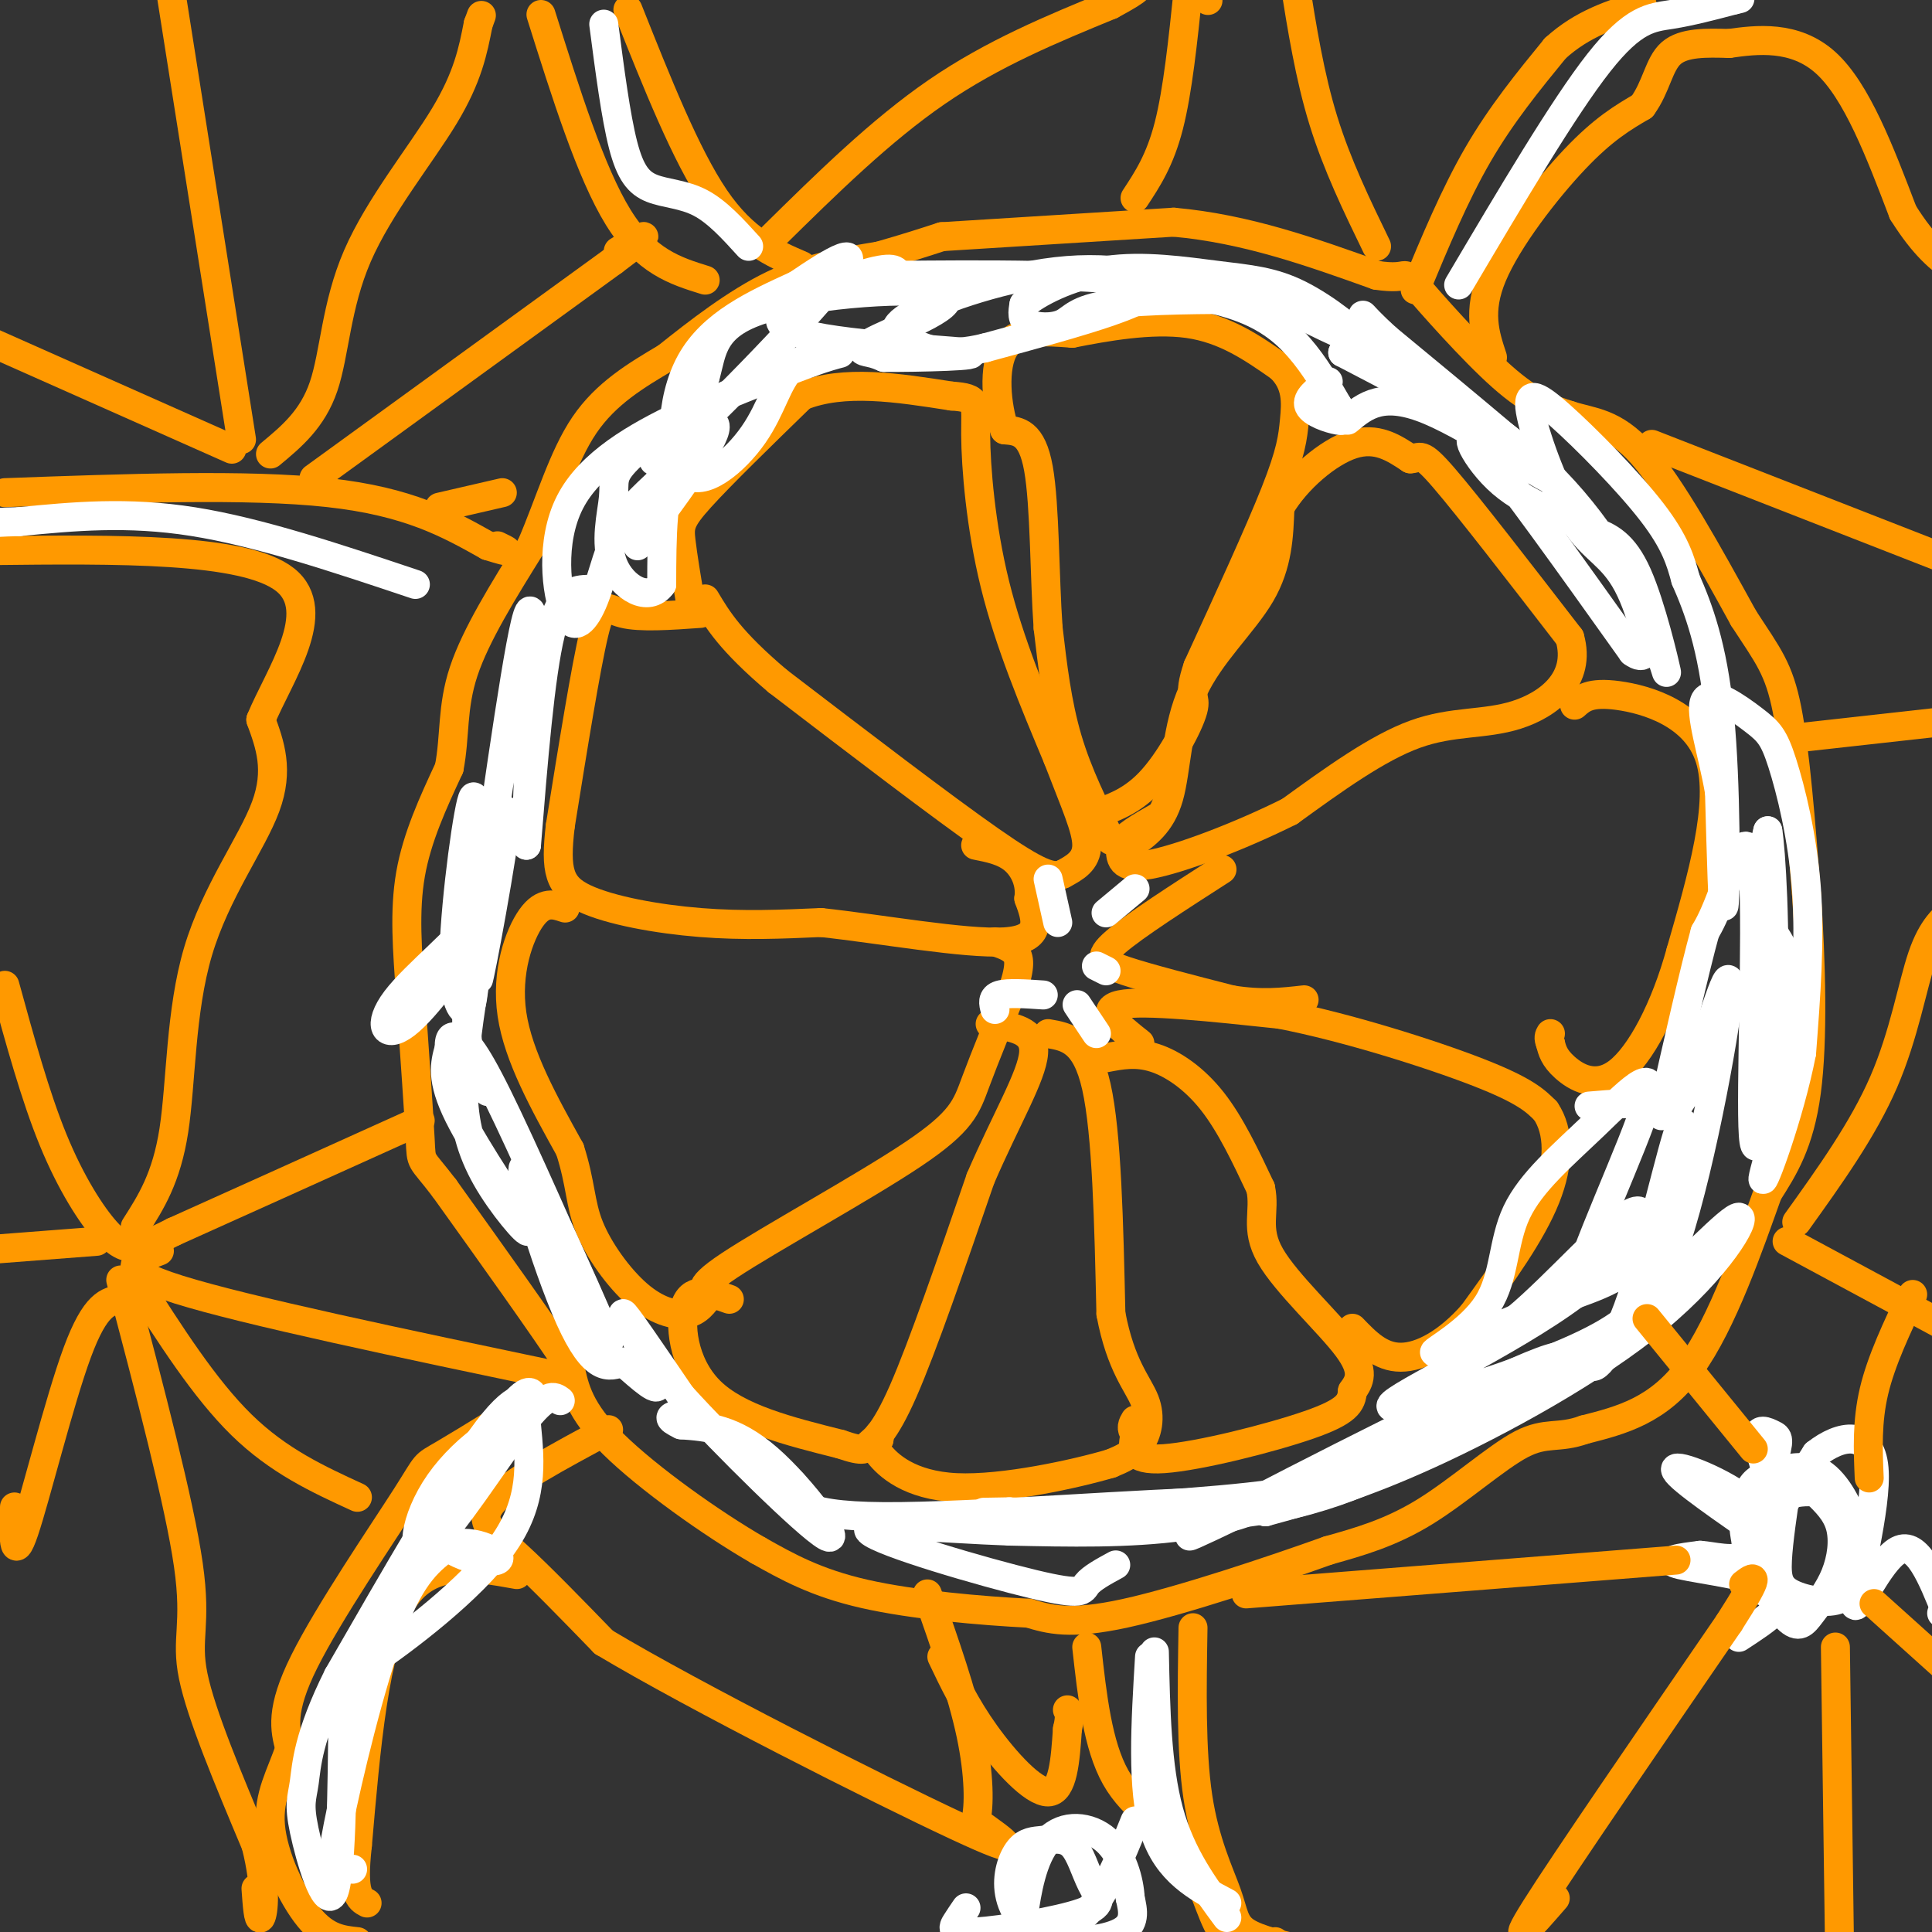 <svg viewBox='0 0 400 400' version='1.1' xmlns='http://www.w3.org/2000/svg' xmlns:xlink='http://www.w3.org/1999/xlink'><rect x="0" y="0" width="400" height="400" fill="#333333" stroke="none"/><g fill='none' stroke='#ff9900' stroke-width='6' stroke-linecap='round' stroke-linejoin='round'><path d='M195,49c0.000,0.000 48.000,-3.000 48,-3'/><path d='M243,46c15.000,1.333 28.500,6.167 42,11'/><path d='M285,57c7.405,1.119 4.917,-1.583 8,2c3.083,3.583 11.738,13.452 18,19c6.262,5.548 10.131,6.774 14,8'/><path d='M325,86c4.578,1.511 9.022,1.289 15,8c5.978,6.711 13.489,20.356 21,34'/><path d='M361,128c5.089,7.822 7.311,10.378 9,19c1.689,8.622 2.844,23.311 4,38'/><path d='M374,185c0.978,14.089 1.422,30.311 0,41c-1.422,10.689 -4.711,15.844 -8,21'/><path d='M366,247c-3.822,10.689 -9.378,26.911 -16,36c-6.622,9.089 -14.311,11.044 -22,13'/><path d='M328,296c-5.393,1.952 -7.875,0.333 -13,3c-5.125,2.667 -12.893,9.619 -20,14c-7.107,4.381 -13.554,6.190 -20,8'/><path d='M275,321c-11.556,4.133 -30.444,10.467 -42,13c-11.556,2.533 -15.778,1.267 -20,0'/><path d='M213,334c-9.689,-0.489 -23.911,-1.711 -34,-4c-10.089,-2.289 -16.044,-5.644 -22,-9'/><path d='M157,321c-9.689,-5.578 -22.911,-15.022 -30,-22c-7.089,-6.978 -8.044,-11.489 -9,-16'/><path d='M118,283c-5.833,-8.833 -15.917,-22.917 -26,-37'/><path d='M92,246c-5.067,-6.644 -4.733,-4.756 -5,-10c-0.267,-5.244 -1.133,-17.622 -2,-30'/><path d='M85,206c-0.667,-9.244 -1.333,-17.356 0,-25c1.333,-7.644 4.667,-14.822 8,-22'/><path d='M93,159c1.289,-6.711 0.511,-12.489 3,-20c2.489,-7.511 8.244,-16.756 14,-26'/><path d='M110,113c3.867,-8.978 6.533,-18.422 11,-25c4.467,-6.578 10.733,-10.289 17,-14'/><path d='M138,74c6.556,-5.244 14.444,-11.356 22,-15c7.556,-3.644 14.778,-4.822 22,-6'/><path d='M182,53c5.833,-1.667 9.417,-2.833 13,-4'/><path d='M143,125c-0.822,-4.956 -1.644,-9.911 -2,-13c-0.356,-3.089 -0.244,-4.311 4,-9c4.244,-4.689 12.622,-12.844 21,-21'/><path d='M166,82c8.667,-3.500 19.833,-1.750 31,0'/><path d='M197,82c5.845,0.393 4.958,1.375 5,8c0.042,6.625 1.012,18.893 4,31c2.988,12.107 7.994,24.054 13,36'/><path d='M219,157c3.578,9.333 6.022,14.667 6,18c-0.022,3.333 -2.511,4.667 -5,6'/><path d='M220,181c-2.156,0.844 -5.044,-0.044 -15,-7c-9.956,-6.956 -26.978,-19.978 -44,-33'/><path d='M161,141c-9.833,-8.333 -12.417,-12.667 -15,-17'/><path d='M230,174c-3.417,-6.833 -6.833,-13.667 -9,-21c-2.167,-7.333 -3.083,-15.167 -4,-23'/><path d='M217,130c-0.756,-10.556 -0.644,-25.444 -2,-33c-1.356,-7.556 -4.178,-7.778 -7,-8'/><path d='M208,89c-1.711,-4.889 -2.489,-13.111 0,-17c2.489,-3.889 8.244,-3.444 14,-3'/><path d='M222,69c6.667,-1.311 16.333,-3.089 24,-2c7.667,1.089 13.333,5.044 19,9'/><path d='M265,76c3.667,3.417 3.333,7.458 3,11c-0.333,3.542 -0.667,6.583 -4,15c-3.333,8.417 -9.667,22.208 -16,36'/><path d='M248,138c-2.321,6.798 -0.125,5.792 -1,9c-0.875,3.208 -4.821,10.631 -9,15c-4.179,4.369 -8.589,5.685 -13,7'/><path d='M225,169c-1.667,1.333 0.667,1.167 3,1'/><path d='M234,175c3.208,-2.226 6.417,-4.452 8,-10c1.583,-5.548 1.542,-14.417 5,-22c3.458,-7.583 10.417,-13.881 14,-20c3.583,-6.119 3.792,-12.060 4,-18'/><path d='M265,105c3.422,-5.822 9.978,-11.378 15,-13c5.022,-1.622 8.511,0.689 12,3'/><path d='M292,95c2.267,-0.111 1.933,-1.889 7,4c5.067,5.889 15.533,19.444 26,33'/><path d='M325,132c2.476,8.679 -4.333,13.875 -11,16c-6.667,2.125 -13.190,1.179 -21,4c-7.810,2.821 -16.905,9.411 -26,16'/><path d='M267,168c-10.222,5.111 -22.778,9.889 -29,11c-6.222,1.111 -6.111,-1.444 -6,-4'/><path d='M232,175c0.333,-1.667 4.167,-3.833 8,-6'/><path d='M145,127c-6.244,0.444 -12.489,0.889 -16,0c-3.511,-0.889 -4.289,-3.111 -6,4c-1.711,7.111 -4.356,23.556 -7,40'/><path d='M116,171c-1.083,9.286 -0.292,12.500 5,15c5.292,2.500 15.083,4.286 24,5c8.917,0.714 16.958,0.357 25,0'/><path d='M170,191c12.111,1.289 29.889,4.511 38,4c8.111,-0.511 6.556,-4.756 5,-9'/><path d='M213,186c0.467,-3.044 -0.867,-6.156 -3,-8c-2.133,-1.844 -5.067,-2.422 -8,-3'/><path d='M117,188c-2.244,-0.756 -4.489,-1.511 -7,2c-2.511,3.511 -5.289,11.289 -4,20c1.289,8.711 6.644,18.356 12,28'/><path d='M118,238c2.300,7.183 2.049,11.142 4,16c1.951,4.858 6.102,10.616 10,14c3.898,3.384 7.542,4.396 10,4c2.458,-0.396 3.729,-2.198 5,-4'/><path d='M147,268c-0.442,-0.759 -4.046,-0.657 4,-6c8.046,-5.343 27.743,-16.131 38,-23c10.257,-6.869 11.073,-9.820 13,-15c1.927,-5.180 4.963,-12.590 8,-20'/><path d='M210,204c1.422,-4.578 0.978,-6.022 0,-7c-0.978,-0.978 -2.489,-1.489 -4,-2'/><path d='M151,269c-3.756,-1.333 -7.511,-2.667 -9,1c-1.489,3.667 -0.711,12.333 5,18c5.711,5.667 16.356,8.333 27,11'/><path d='M174,299c5.310,1.833 5.083,0.917 6,0c0.917,-0.917 2.976,-1.833 7,-11c4.024,-9.167 10.012,-26.583 16,-44'/><path d='M203,244c5.333,-12.356 10.667,-21.244 11,-26c0.333,-4.756 -4.333,-5.378 -9,-6'/><path d='M217,214c3.917,0.667 7.833,1.333 10,11c2.167,9.667 2.583,28.333 3,47'/><path d='M230,272c2.036,10.857 5.625,14.500 7,18c1.375,3.500 0.536,6.857 -1,9c-1.536,2.143 -3.768,3.071 -6,4'/><path d='M230,303c-7.214,2.131 -22.250,5.458 -32,5c-9.750,-0.458 -14.214,-4.702 -16,-7c-1.786,-2.298 -0.893,-2.649 0,-3'/><path d='M182,298c0.000,-0.667 0.000,-0.833 0,-1'/><path d='M229,219c3.111,-0.600 6.222,-1.200 10,0c3.778,1.200 8.222,4.200 12,9c3.778,4.800 6.889,11.400 10,18'/><path d='M261,246c1.060,4.929 -1.292,8.250 2,14c3.292,5.750 12.226,13.929 16,19c3.774,5.071 2.387,7.036 1,9'/><path d='M280,288c-0.167,2.500 -1.083,4.250 -9,7c-7.917,2.750 -22.833,6.500 -30,7c-7.167,0.500 -6.583,-2.250 -6,-5'/><path d='M235,297c-1.000,-1.333 -0.500,-2.167 0,-3'/><path d='M236,216c-4.417,-3.500 -8.833,-7.000 -4,-8c4.833,-1.000 18.917,0.500 33,2'/><path d='M265,210c13.622,2.622 31.178,8.178 41,12c9.822,3.822 11.911,5.911 14,8'/><path d='M320,230c2.844,4.178 2.956,10.622 0,18c-2.956,7.378 -8.978,15.689 -15,24'/><path d='M305,272c-5.222,6.000 -10.778,9.000 -15,9c-4.222,0.000 -7.111,-3.000 -10,-6'/><path d='M253,180c-9.022,5.800 -18.044,11.600 -22,15c-3.956,3.400 -2.844,4.400 2,6c4.844,1.600 13.422,3.800 22,6'/><path d='M255,207c6.167,1.000 10.583,0.500 15,0'/><path d='M326,146c1.556,-1.400 3.111,-2.800 9,-2c5.889,0.800 16.111,3.800 19,13c2.889,9.200 -1.556,24.600 -6,40'/><path d='M348,197c-3.250,11.845 -8.375,21.458 -13,25c-4.625,3.542 -8.750,1.012 -11,-1c-2.250,-2.012 -2.625,-3.506 -3,-5'/><path d='M321,216c-0.500,-1.167 -0.250,-1.583 0,-2'/><path d='M293,60c4.083,-9.833 8.167,-19.667 13,-28c4.833,-8.333 10.417,-15.167 16,-22'/><path d='M322,10c5.667,-5.167 11.833,-7.083 18,-9'/><path d='M309,74c-1.578,-4.756 -3.156,-9.511 0,-17c3.156,-7.489 11.044,-17.711 17,-24c5.956,-6.289 9.978,-8.644 14,-11'/><path d='M340,22c2.978,-4.067 3.422,-8.733 6,-11c2.578,-2.267 7.289,-2.133 12,-2'/><path d='M358,9c5.600,-0.800 13.600,-1.800 20,4c6.400,5.800 11.200,18.400 16,31'/><path d='M394,44c4.500,7.167 7.750,9.583 11,12'/><path d='M342,92c0.000,0.000 64.000,25.000 64,25'/><path d='M370,153c0.000,0.000 36.000,-4.000 36,-4'/><path d='M372,253c6.867,-9.578 13.733,-19.156 18,-29c4.267,-9.844 5.933,-19.956 8,-26c2.067,-6.044 4.533,-8.022 7,-10'/><path d='M370,257c0.000,0.000 39.000,21.000 39,21'/><path d='M225,341c1.131,10.190 2.262,20.381 6,27c3.738,6.619 10.083,9.667 14,15c3.917,5.333 5.405,12.952 8,17c2.595,4.048 6.298,4.524 10,5'/><path d='M263,405c1.833,0.333 1.417,-1.333 1,-3'/><path d='M118,285c-10.690,6.649 -21.381,13.298 -26,16c-4.619,2.702 -3.167,1.458 -8,9c-4.833,7.542 -15.952,23.869 -21,34c-5.048,10.131 -4.024,14.065 -3,18'/><path d='M60,362c-1.726,5.333 -4.542,9.667 -4,16c0.542,6.333 4.440,14.667 8,19c3.560,4.333 6.780,4.667 10,5'/><path d='M126,296c-10.289,5.511 -20.578,11.022 -24,15c-3.422,3.978 0.022,6.422 5,11c4.978,4.578 11.489,11.289 18,18'/><path d='M125,340c18.844,11.289 56.956,30.511 73,38c16.044,7.489 10.022,3.244 4,-1'/><path d='M202,377c0.800,-2.867 0.800,-9.533 -1,-18c-1.800,-8.467 -5.400,-18.733 -9,-29'/><path d='M195,343c2.444,5.133 4.889,10.267 9,16c4.111,5.733 9.889,12.067 13,12c3.111,-0.067 3.556,-6.533 4,-13'/><path d='M221,358c0.667,-2.833 0.333,-3.417 0,-4'/><path d='M107,326c-9.250,-1.667 -18.500,-3.333 -24,6c-5.500,9.333 -7.250,29.667 -9,50'/><path d='M74,382c-1.167,10.333 0.417,11.167 2,12'/><path d='M28,254c3.238,-5.054 6.476,-10.107 8,-20c1.524,-9.893 1.333,-24.625 5,-37c3.667,-12.375 11.190,-22.393 14,-30c2.810,-7.607 0.905,-12.804 -1,-18'/><path d='M54,149c3.667,-8.978 13.333,-22.422 5,-29c-8.333,-6.578 -34.667,-6.289 -61,-6'/><path d='M1,204c3.149,11.482 6.298,22.964 10,32c3.702,9.036 7.958,15.625 11,19c3.042,3.375 4.869,3.536 7,3c2.131,-0.536 4.565,-1.768 7,-3'/><path d='M36,255c9.667,-4.333 30.333,-13.667 51,-23'/><path d='M33,259c-4.917,1.833 -9.833,3.667 4,8c13.833,4.333 46.417,11.167 79,18'/><path d='M28,265c7.167,11.250 14.333,22.500 22,30c7.667,7.500 15.833,11.250 24,15'/><path d='M25,265c6.089,23.133 12.178,46.267 14,59c1.822,12.733 -0.622,15.067 1,23c1.622,7.933 7.311,21.467 13,35'/><path d='M53,382c2.289,9.044 1.511,14.156 1,15c-0.511,0.844 -0.756,-2.578 -1,-6'/><path d='M25,269c-2.622,0.422 -5.244,0.844 -9,11c-3.756,10.156 -8.644,30.044 -11,37c-2.356,6.956 -2.178,0.978 -2,-5'/><path d='M20,257c0.000,0.000 -26.000,2.000 -26,2'/><path d='M1,102c25.167,-0.917 50.333,-1.833 67,0c16.667,1.833 24.833,6.417 33,11'/><path d='M101,113c5.833,1.833 3.917,0.917 2,0'/><path d='M112,3c5.167,16.417 10.333,32.833 16,42c5.667,9.167 11.833,11.083 18,13'/><path d='M130,2c6.000,15.083 12.000,30.167 18,39c6.000,8.833 12.000,11.417 18,14'/><path d='M160,49c11.167,-11.000 22.333,-22.000 34,-30c11.667,-8.000 23.833,-13.000 36,-18'/><path d='M230,1c6.833,-3.667 5.917,-3.833 5,-4'/><path d='M235,41c2.583,-3.917 5.167,-7.833 7,-15c1.833,-7.167 2.917,-17.583 4,-28'/><path d='M250,0c0.000,0.000 0.100,0.100 0.1,0.1'/><path d='M285,51c-4.083,-8.417 -8.167,-16.833 -11,-26c-2.833,-9.167 -4.417,-19.083 -6,-29'/><path d='M56,94c4.351,-3.613 8.702,-7.226 11,-14c2.298,-6.774 2.542,-16.708 7,-27c4.458,-10.292 13.131,-20.940 18,-29c4.869,-8.060 5.935,-13.530 7,-19'/><path d='M99,5c1.167,-3.167 0.583,-1.583 0,0'/><path d='M65,99c0.000,0.000 62.000,-45.000 62,-45'/><path d='M127,54c10.500,-7.833 5.750,-4.917 1,-2'/><path d='M91,105c0.000,0.000 13.000,-3.000 13,-3'/><path d='M50,91c0.000,0.000 -15.000,-95.000 -15,-95'/><path d='M48,93c0.000,0.000 -54.000,-24.000 -54,-24'/></g>
<g fill='none' stroke='#ffffff' stroke-width='6' stroke-linecap='round' stroke-linejoin='round'><path d='M132,113c7.578,-10.222 15.156,-20.444 16,-24c0.844,-3.556 -5.044,-0.444 -8,6c-2.956,6.444 -2.978,16.222 -3,26'/><path d='M137,121c-2.744,3.889 -8.106,0.611 -10,-4c-1.894,-4.611 -0.322,-10.556 0,-14c0.322,-3.444 -0.606,-4.389 3,-8c3.606,-3.611 11.744,-9.889 14,-10c2.256,-0.111 -1.372,5.944 -5,12'/><path d='M139,97c-2.756,3.508 -7.146,6.277 -10,11c-2.854,4.723 -4.171,11.401 -6,16c-1.829,4.599 -4.171,7.119 -6,3c-1.829,-4.119 -3.146,-14.878 1,-23c4.146,-8.122 13.756,-13.606 23,-18c9.244,-4.394 18.122,-7.697 27,-11'/><path d='M168,75c6.070,-2.167 7.744,-2.083 6,-2c-1.744,0.083 -6.907,0.166 -10,3c-3.093,2.834 -4.118,8.419 -8,14c-3.882,5.581 -10.622,11.156 -14,8c-3.378,-3.156 -3.394,-15.045 1,-23c4.394,-7.955 13.197,-11.978 22,-16'/><path d='M165,59c7.393,-5.036 14.875,-9.625 8,-1c-6.875,8.625 -28.107,30.464 -35,36c-6.893,5.536 0.554,-5.232 8,-16'/><path d='M146,78c1.510,-5.330 1.286,-10.655 12,-14c10.714,-3.345 32.367,-4.711 37,-3c4.633,1.711 -7.753,6.499 -13,9c-5.247,2.501 -3.356,2.715 -2,3c1.356,0.285 2.178,0.643 3,1'/><path d='M183,74c6.770,0.056 22.196,-0.305 17,-1c-5.196,-0.695 -31.014,-1.726 -37,-5c-5.986,-3.274 7.861,-8.793 15,-11c7.139,-2.207 7.569,-1.104 8,0'/><path d='M186,57c14.044,-0.133 45.156,-0.467 51,2c5.844,2.467 -13.578,7.733 -33,13'/><path d='M204,72c-8.097,1.989 -11.841,0.461 -15,-1c-3.159,-1.461 -5.735,-2.855 0,-6c5.735,-3.145 19.781,-8.041 32,-9c12.219,-0.959 22.609,2.021 33,5'/><path d='M254,61c7.290,1.001 9.014,1.003 3,1c-6.014,-0.003 -19.767,-0.011 -27,1c-7.233,1.011 -7.947,3.041 -10,4c-2.053,0.959 -5.444,0.845 -7,0c-1.556,-0.845 -1.278,-2.423 -1,-4'/><path d='M212,63c2.513,-2.244 9.295,-5.853 17,-7c7.705,-1.147 16.333,0.167 23,1c6.667,0.833 11.372,1.186 17,4c5.628,2.814 12.179,8.090 12,9c-0.179,0.910 -7.090,-2.545 -14,-6'/><path d='M267,64c-8.705,-1.911 -23.467,-3.687 -26,-4c-2.533,-0.313 7.164,0.839 14,3c6.836,2.161 10.810,5.332 14,9c3.190,3.668 5.595,7.834 8,12'/><path d='M277,84c1.643,2.655 1.750,3.292 0,3c-1.750,-0.292 -5.357,-1.512 -6,-3c-0.643,-1.488 1.679,-3.244 4,-5'/><path d='M122,122c-2.917,0.083 -5.833,0.167 -8,9c-2.167,8.833 -3.583,26.417 -5,44'/><path d='M109,175c-0.156,-6.089 1.956,-43.311 1,-48c-0.956,-4.689 -4.978,23.156 -9,51'/><path d='M101,178c-1.330,10.408 -0.155,10.928 -3,16c-2.845,5.072 -9.710,14.696 -14,18c-4.290,3.304 -6.006,0.288 -2,-5c4.006,-5.288 13.732,-12.847 17,-18c3.268,-5.153 0.076,-7.901 0,-11c-0.076,-3.099 2.962,-6.550 6,-10'/><path d='M105,168c-0.786,8.583 -5.750,35.042 -6,35c-0.250,-0.042 4.214,-26.583 5,-32c0.786,-5.417 -2.107,10.292 -5,26'/><path d='M99,197c-0.978,6.842 -0.922,10.947 -2,12c-1.078,1.053 -3.290,-0.947 -3,-12c0.290,-11.053 3.083,-31.158 4,-32c0.917,-0.842 -0.041,17.579 -1,36'/><path d='M97,201c-0.333,8.756 -0.667,12.644 0,16c0.667,3.356 2.333,6.178 4,9'/><path d='M98,205c-1.204,8.086 -2.408,16.172 -2,23c0.408,6.828 2.429,12.397 6,18c3.571,5.603 8.692,11.239 7,8c-1.692,-3.239 -10.198,-15.354 -14,-23c-3.802,-7.646 -2.901,-10.823 -2,-14'/><path d='M93,217c-0.060,-2.726 0.792,-2.542 2,-2c1.208,0.542 2.774,1.440 8,12c5.226,10.560 14.113,30.780 23,51'/><path d='M126,278c-0.690,-1.988 -13.917,-32.458 -17,-36c-3.083,-3.542 3.976,19.845 9,31c5.024,11.155 8.012,10.077 11,9'/><path d='M129,282c3.845,3.333 7.958,7.167 7,4c-0.958,-3.167 -6.988,-13.333 -7,-14c-0.012,-0.667 5.994,8.167 12,17'/><path d='M141,289c9.143,10.060 26.000,26.708 30,29c4.000,2.292 -4.857,-9.774 -12,-16c-7.143,-6.226 -12.571,-6.613 -18,-7'/><path d='M141,295c-3.167,-1.500 -2.083,-1.750 -1,-2'/><path d='M279,87c3.644,-3.044 7.289,-6.089 17,-2c9.711,4.089 25.489,15.311 25,14c-0.489,-1.311 -17.244,-15.156 -34,-29'/><path d='M287,70c-6.284,-5.759 -4.994,-5.657 -4,-3c0.994,2.657 1.691,7.869 6,12c4.309,4.131 12.231,7.180 11,6c-1.231,-1.180 -11.616,-6.590 -22,-12'/><path d='M278,73c2.564,0.406 19.974,7.421 33,17c13.026,9.579 21.667,21.722 27,32c5.333,10.278 7.359,18.690 7,17c-0.359,-1.690 -3.103,-13.483 -6,-20c-2.897,-6.517 -5.949,-7.759 -9,-9'/><path d='M330,110c-5.083,-2.738 -13.292,-5.083 -19,-10c-5.708,-4.917 -8.917,-12.405 -4,-7c4.917,5.405 17.958,23.702 31,42'/><path d='M338,135c5.085,3.777 2.296,-7.779 -1,-14c-3.296,-6.221 -7.099,-7.106 -11,-13c-3.901,-5.894 -7.901,-16.796 -9,-22c-1.099,-5.204 0.704,-4.709 6,0c5.296,4.709 14.085,13.631 19,20c4.915,6.369 5.958,10.184 7,14'/><path d='M349,120c2.595,5.905 5.583,13.667 7,28c1.417,14.333 1.262,35.238 1,39c-0.262,3.762 -0.631,-9.619 -1,-23'/><path d='M356,164c-1.366,-8.040 -4.280,-16.641 -3,-19c1.280,-2.359 6.756,1.522 10,4c3.244,2.478 4.258,3.552 6,9c1.742,5.448 4.212,15.271 5,26c0.788,10.729 -0.106,22.365 -1,34'/><path d='M373,218c-2.506,12.928 -8.270,28.249 -8,26c0.270,-2.249 6.573,-22.067 7,-34c0.427,-11.933 -5.021,-15.981 -7,-21c-1.979,-5.019 -0.490,-11.010 1,-17'/><path d='M366,172c0.646,3.578 1.762,21.022 1,38c-0.762,16.978 -3.400,33.489 -4,25c-0.600,-8.489 0.838,-41.978 0,-54c-0.838,-12.022 -3.954,-2.578 -6,3c-2.046,5.578 -3.023,7.289 -4,9'/><path d='M353,193c-2.167,7.833 -5.583,22.917 -9,38'/><path d='M329,229c4.892,-0.424 9.783,-0.848 13,0c3.217,0.848 4.759,2.970 8,-5c3.241,-7.970 8.180,-26.030 8,-20c-0.180,6.030 -5.480,36.152 -11,53c-5.520,16.848 -11.260,20.424 -17,24'/><path d='M330,281c-1.718,4.041 2.488,2.145 7,-10c4.512,-12.145 9.330,-34.539 11,-38c1.670,-3.461 0.191,12.011 -4,21c-4.191,8.989 -11.096,11.494 -18,14'/><path d='M326,268c1.030,-6.974 12.605,-31.411 15,-40c2.395,-8.589 -4.389,-1.332 -11,5c-6.611,6.332 -13.050,11.738 -16,18c-2.950,6.262 -2.409,13.378 -6,19c-3.591,5.622 -11.312,9.749 -11,10c0.312,0.251 8.656,-3.375 17,-7'/><path d='M314,273c8.048,-6.691 19.668,-19.920 24,-22c4.332,-2.080 1.378,6.989 -12,17c-13.378,10.011 -37.179,20.965 -38,23c-0.821,2.035 21.337,-4.847 34,-10c12.663,-5.153 15.832,-8.576 19,-12'/><path d='M341,269c7.632,-6.571 17.211,-16.998 19,-17c1.789,-0.002 -4.211,10.423 -17,21c-12.789,10.577 -32.368,21.308 -47,28c-14.632,6.692 -24.316,9.346 -34,12'/><path d='M262,313c3.040,-1.828 27.640,-12.397 44,-21c16.360,-8.603 24.482,-15.239 8,-8c-16.482,7.239 -57.566,28.354 -66,33c-8.434,4.646 15.783,-7.177 40,-19'/><path d='M288,298c6.134,-1.166 1.469,5.419 -12,9c-13.469,3.581 -35.742,4.156 -40,5c-4.258,0.844 9.498,1.955 22,0c12.502,-1.955 23.751,-6.978 35,-12'/><path d='M293,300c1.711,0.756 -11.511,8.644 -28,12c-16.489,3.356 -36.244,2.178 -56,1'/><path d='M209,313c-9.333,0.167 -4.667,0.083 0,0'/><path d='M164,307c0.089,3.440 0.179,6.881 19,7c18.821,0.119 56.375,-3.083 70,-3c13.625,0.083 3.321,3.452 -8,5c-11.321,1.548 -23.661,1.274 -36,1'/><path d='M209,317c-14.041,-0.499 -31.145,-2.247 -29,0c2.145,2.247 23.539,8.490 34,11c10.461,2.510 9.989,1.289 11,0c1.011,-1.289 3.506,-2.644 6,-4'/><path d='M200,395c-0.653,0.952 -1.306,1.904 -2,3c-0.694,1.096 -1.430,2.336 4,2c5.430,-0.336 17.026,-2.247 22,-4c4.974,-1.753 3.325,-3.349 2,-6c-1.325,-2.651 -2.325,-6.359 -4,-8c-1.675,-1.641 -4.024,-1.216 -6,-1c-1.976,0.216 -3.579,0.224 -5,2c-1.421,1.776 -2.659,5.321 -2,9c0.659,3.679 3.216,7.490 8,9c4.784,1.510 11.795,0.717 15,-1c3.205,-1.717 2.602,-4.359 2,-7'/><path d='M234,393c-0.175,-3.575 -1.611,-9.011 -5,-12c-3.389,-2.989 -8.731,-3.530 -12,0c-3.269,3.530 -4.464,11.132 -5,15c-0.536,3.868 -0.414,4.003 2,4c2.414,-0.003 7.118,-0.144 11,-4c3.882,-3.856 6.941,-11.428 10,-19'/><path d='M370,307c-0.903,6.046 -1.807,12.092 -2,16c-0.193,3.908 0.323,5.679 3,7c2.677,1.321 7.515,2.192 10,1c2.485,-1.192 2.618,-4.446 3,-7c0.382,-2.554 1.013,-4.408 0,-8c-1.013,-3.592 -3.671,-8.921 -7,-11c-3.329,-2.079 -7.330,-0.906 -10,0c-2.670,0.906 -4.009,1.545 -5,4c-0.991,2.455 -1.635,6.724 0,12c1.635,5.276 5.549,11.557 8,14c2.451,2.443 3.441,1.046 5,-1c1.559,-2.046 3.689,-4.743 5,-8c1.311,-3.257 1.803,-7.073 1,-10c-0.803,-2.927 -2.902,-4.963 -5,-7'/><path d='M376,309c-3.676,-0.694 -10.367,1.072 -13,5c-2.633,3.928 -1.209,10.019 0,13c1.209,2.981 2.203,2.852 3,1c0.797,-1.852 1.399,-5.426 2,-9'/><path d='M302,59c10.867,-18.378 21.733,-36.756 29,-46c7.267,-9.244 10.933,-9.356 15,-10c4.067,-0.644 8.533,-1.822 13,-3'/><path d='M359,0c2.167,-0.500 1.083,-0.250 0,0'/><path d='M125,5c1.250,9.583 2.500,19.167 4,25c1.500,5.833 3.250,7.917 6,9c2.750,1.083 6.500,1.167 10,3c3.500,1.833 6.750,5.417 10,9'/><path d='M86,121c-16.167,-5.417 -32.333,-10.833 -46,-13c-13.667,-2.167 -24.833,-1.083 -36,0'/><path d='M4,108c-7.500,0.167 -8.250,0.583 -9,1'/><path d='M73,387c-1.012,-0.101 -2.024,-0.202 -3,0c-0.976,0.202 -1.917,0.708 0,-9c1.917,-9.708 6.690,-29.631 11,-41c4.310,-11.369 8.155,-14.185 12,-17'/><path d='M93,320c5.095,-1.845 11.833,2.042 10,3c-1.833,0.958 -12.238,-1.012 -13,-7c-0.762,-5.988 8.119,-15.994 17,-26'/><path d='M107,290c3.476,-3.774 3.667,-0.208 3,0c-0.667,0.208 -2.190,-2.940 -9,6c-6.810,8.940 -18.905,29.970 -31,51'/><path d='M70,347c-6.292,12.595 -6.522,18.582 -7,22c-0.478,3.418 -1.206,4.266 0,10c1.206,5.734 4.344,16.352 6,13c1.656,-3.352 1.828,-20.676 2,-38'/><path d='M71,354c0.119,-7.012 -0.583,-5.542 6,-10c6.583,-4.458 20.452,-14.845 27,-24c6.548,-9.155 5.774,-17.077 5,-25'/><path d='M109,295c-2.904,-2.321 -12.665,4.378 -18,12c-5.335,7.622 -6.244,16.167 -2,13c4.244,-3.167 13.641,-18.048 19,-25c5.359,-6.952 6.679,-5.976 8,-5'/><path d='M235,184c0.000,0.000 -6.000,5.000 -6,5'/><path d='M217,182c0.000,0.000 2.000,9.000 2,9'/><path d='M216,206c-3.667,-0.250 -7.333,-0.500 -9,0c-1.667,0.500 -1.333,1.750 -1,3'/><path d='M223,208c0.000,0.000 4.000,6.000 4,6'/><path d='M227,200c0.000,0.000 2.000,1.000 2,1'/><path d='M360,339c5.689,-3.711 11.378,-7.422 8,-10c-3.378,-2.578 -15.822,-4.022 -20,-5c-4.178,-0.978 -0.089,-1.489 4,-2'/><path d='M352,322c2.520,0.131 6.820,1.458 10,0c3.180,-1.458 5.241,-5.700 1,-10c-4.241,-4.300 -14.783,-8.657 -16,-8c-1.217,0.657 6.892,6.329 15,12'/><path d='M362,316c3.676,1.493 5.367,-0.775 5,-5c-0.367,-4.225 -2.792,-10.408 -3,-13c-0.208,-2.592 1.800,-1.592 3,-1c1.200,0.592 1.592,0.775 0,6c-1.592,5.225 -5.169,15.493 -4,16c1.169,0.507 7.085,-8.746 13,-18'/><path d='M376,301c5.083,-4.019 11.290,-5.067 12,3c0.710,8.067 -4.078,25.249 -4,28c0.078,2.751 5.022,-8.928 9,-11c3.978,-2.072 6.989,5.464 10,13'/><path d='M403,334c1.500,2.167 0.250,1.083 -1,0'/></g>
<g fill='none' stroke='#ff9900' stroke-width='6' stroke-linecap='round' stroke-linejoin='round'><path d='M247,337c-0.214,12.744 -0.429,25.488 1,35c1.429,9.512 4.500,15.792 6,20c1.500,4.208 1.429,6.345 4,8c2.571,1.655 7.786,2.827 13,4'/><path d='M322,393c-5.000,5.750 -10.000,11.500 -4,2c6.000,-9.500 23.000,-34.250 40,-59'/><path d='M358,336c7.167,-11.167 5.083,-9.583 3,-8'/><path d='M347,323c0.000,0.000 -89.000,7.000 -89,7'/><path d='M380,341c0.000,0.000 1.000,73.000 1,73'/><path d='M388,332c0.000,0.000 20.000,18.000 20,18'/><path d='M387,306c-0.250,-5.833 -0.500,-11.667 1,-18c1.500,-6.333 4.750,-13.167 8,-20'/><path d='M363,300c0.000,0.000 -22.000,-27.000 -22,-27'/></g>
<g fill='none' stroke='#ffffff' stroke-width='6' stroke-linecap='round' stroke-linejoin='round'><path d='M238,343c-0.833,13.750 -1.667,27.500 1,36c2.667,8.500 8.833,11.750 15,15'/><path d='M239,342c0.250,11.917 0.500,23.833 3,33c2.500,9.167 7.250,15.583 12,22'/></g>
</svg>